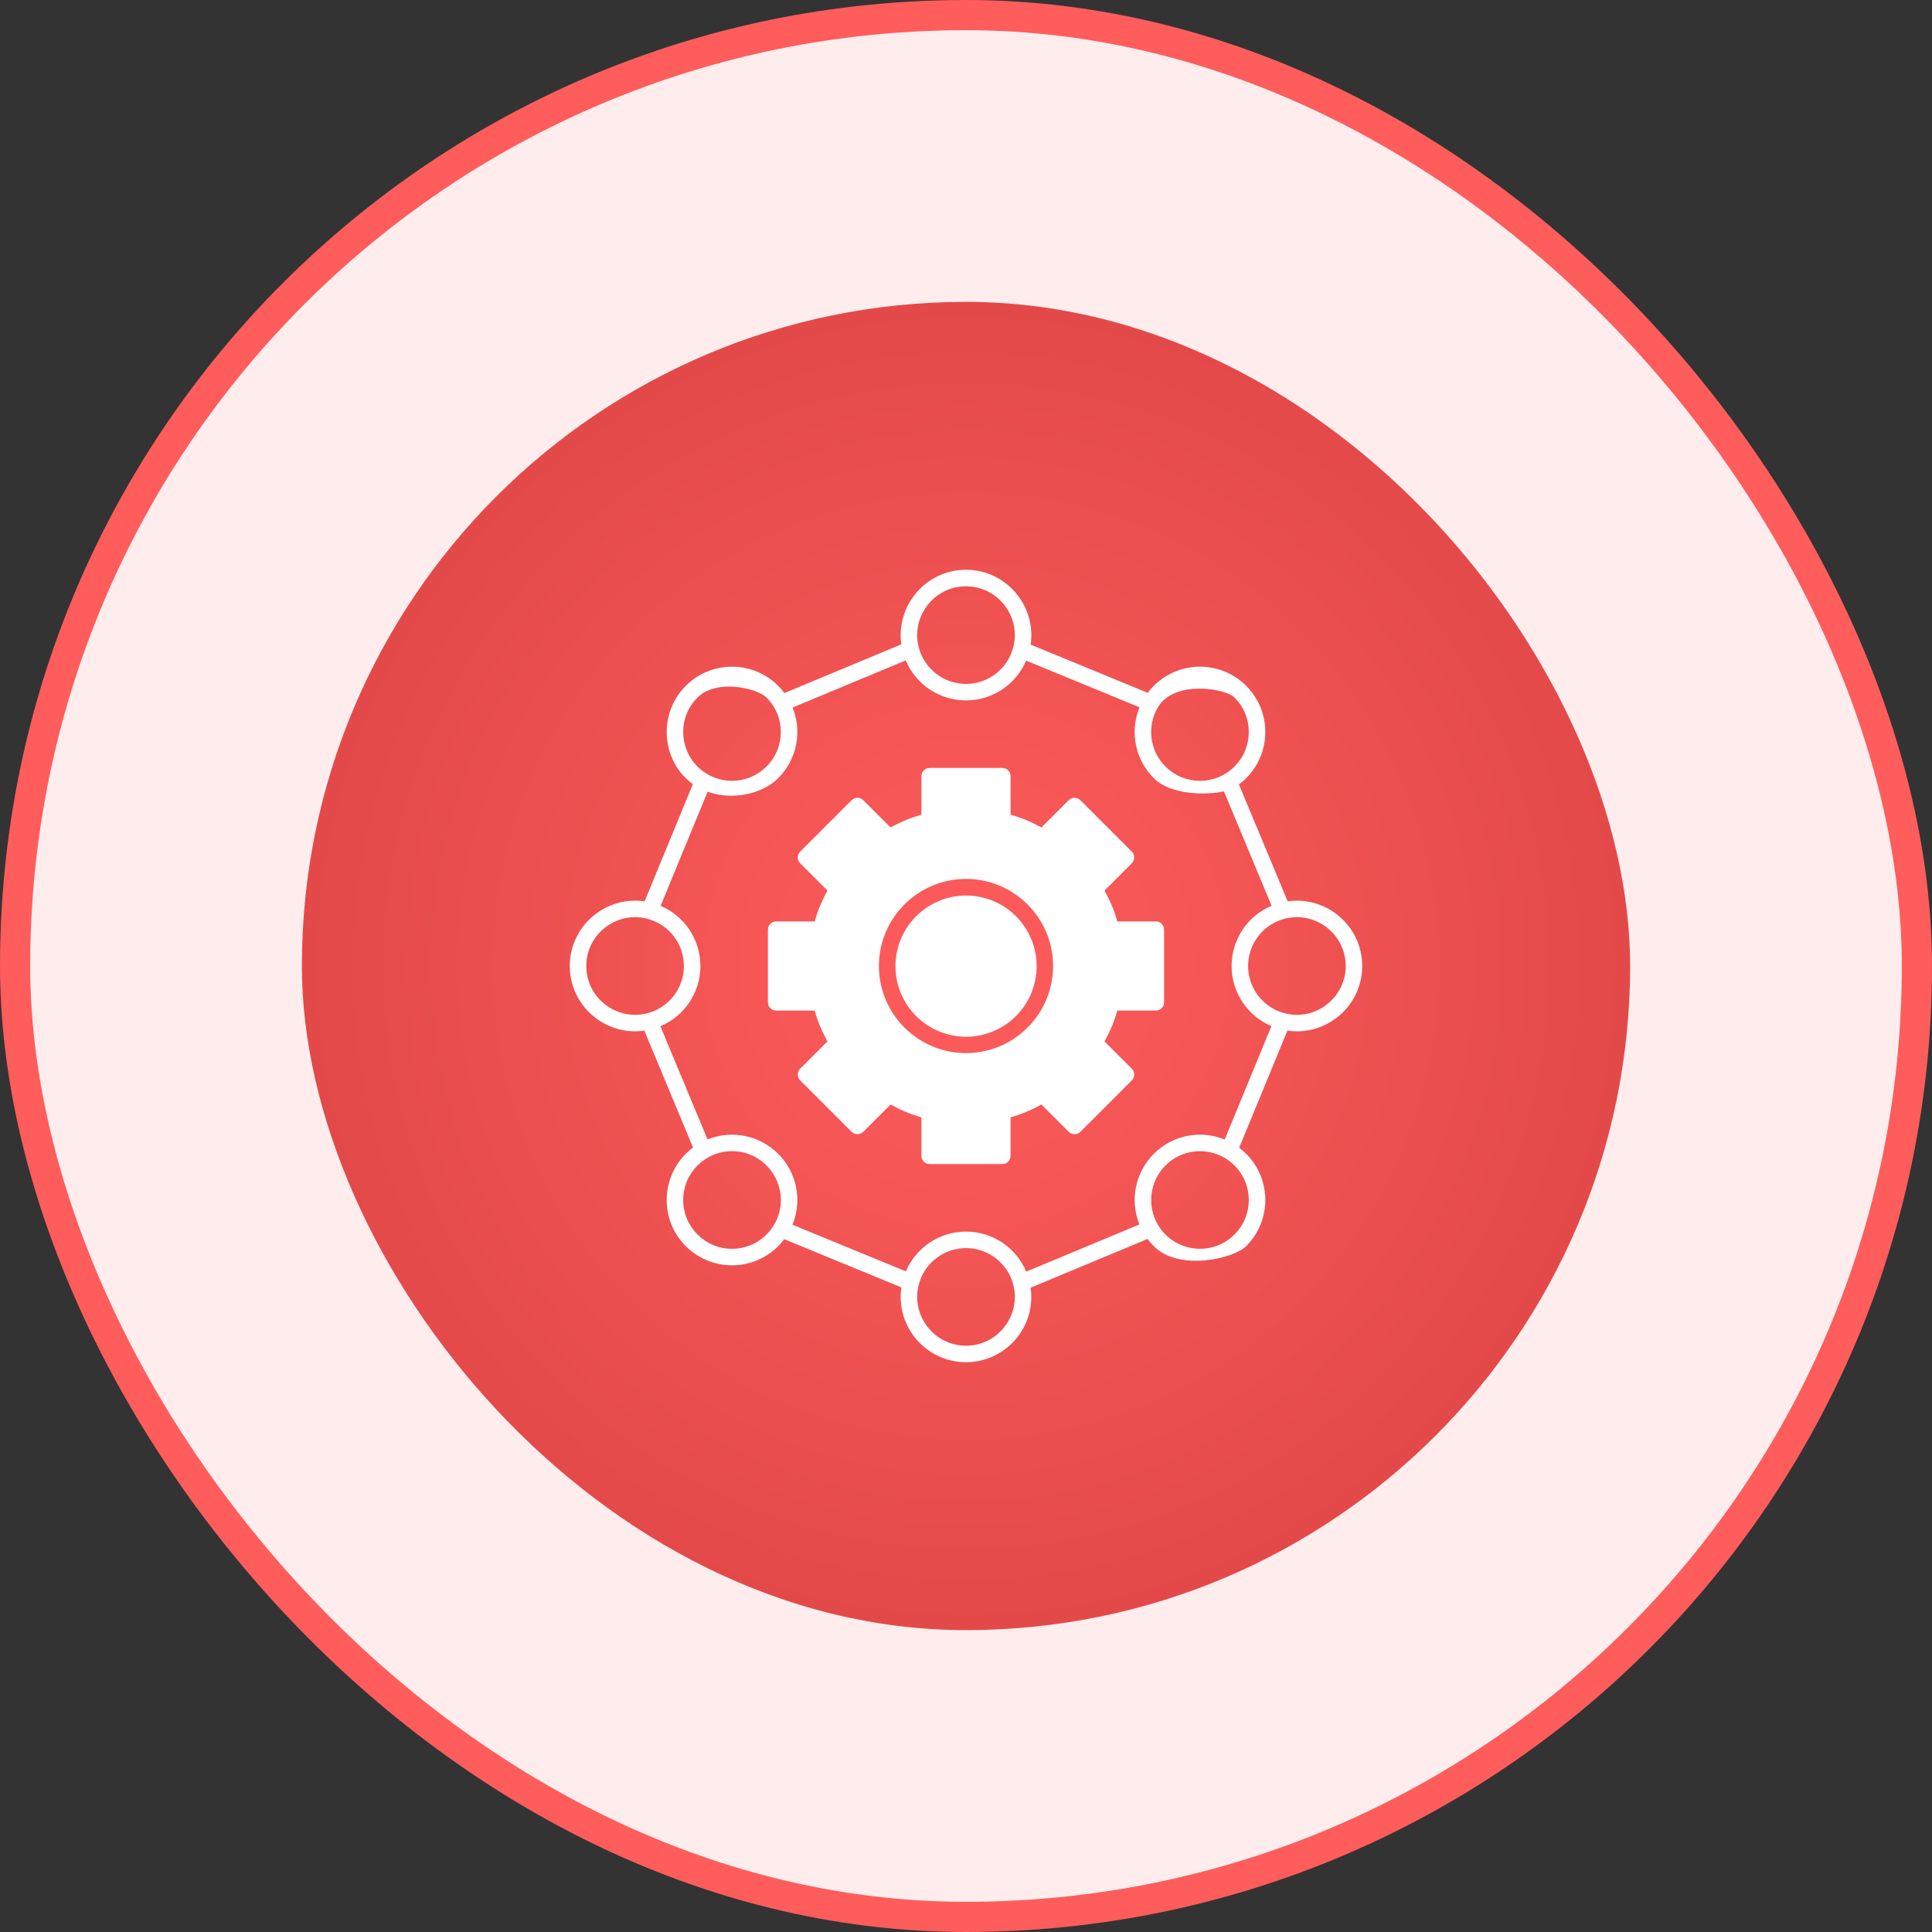 <svg width="64" height="64" viewBox="0 0 64 64" fill="none" xmlns="http://www.w3.org/2000/svg">
<rect x="0" y="0" width="64" height="64" fill="#333333" stroke="none"/>
<rect x="0.5" y="0.5" width="63" height="63" rx="31.5" fill="#FFEDED"/>
<rect x="0.5" y="0.5" width="63" height="63" rx="31.5" stroke="#FF5C5C"/>
<rect x="10" y="10" width="44" height="44" rx="22" fill="url(#paint0_radial_1887_46149)"/>
<g clip-path="url(#clip0_1887_46149)">
<path d="M42.656 29.858L41.041 25.985C41.572 25.59 41.915 24.961 41.915 24.249C41.915 23.053 40.947 22.085 39.751 22.085C39.068 22.085 38.435 22.401 38.021 22.951L34.141 21.354C34.333 20.079 33.341 18.875 32 18.875C30.672 18.875 29.673 20.059 29.858 21.345L25.985 22.959C25.189 21.891 23.648 21.791 22.719 22.719C21.767 23.672 21.924 25.241 22.953 25.975L21.353 29.859C20.079 29.668 18.875 30.658 18.875 32C18.875 33.328 20.059 34.327 21.345 34.142L22.959 38.015C21.916 38.787 21.771 40.333 22.719 41.281C23.645 42.206 25.181 42.111 25.979 41.049L29.86 42.647C29.669 43.955 30.683 45.125 32 45.125C33.299 45.125 34.328 43.975 34.141 42.656L38.016 41.041C38.078 41.126 38.147 41.206 38.221 41.281C39.067 42.127 40.872 41.69 41.281 41.281C42.206 40.355 42.111 38.82 41.049 38.021L42.647 34.141C43.921 34.332 45.125 33.342 45.125 32C45.125 30.672 43.941 29.673 42.656 29.858ZM38.358 23.428C38.358 23.428 38.358 23.428 38.358 23.428C38.894 22.519 40.589 22.8 40.894 23.106C41.526 23.738 41.526 24.76 40.894 25.392C40.259 26.027 39.237 26.021 38.608 25.392C38.086 24.87 37.983 24.062 38.358 23.428ZM32 19.422C33.063 19.422 33.834 20.435 33.563 21.451C33.377 22.16 32.734 22.655 32 22.655C31.262 22.655 30.618 22.157 30.434 21.443C30.171 20.42 30.946 19.422 32 19.422ZM23.106 23.106C23.738 22.474 25.087 22.8 25.392 23.106C26.027 23.741 26.021 24.764 25.392 25.392C24.87 25.914 24.062 26.017 23.428 25.642C23.428 25.642 23.428 25.642 23.428 25.642C22.524 25.109 22.354 23.858 23.106 23.106ZM19.422 32C19.422 30.937 20.435 30.166 21.451 30.437C22.16 30.623 22.655 31.266 22.655 32C22.655 32.738 22.157 33.382 21.443 33.566C20.419 33.829 19.422 33.054 19.422 32ZM25.642 40.572C25.642 40.572 25.642 40.572 25.642 40.572C25.364 41.043 24.848 41.368 24.249 41.368C23.356 41.368 22.632 40.644 22.632 39.751C22.632 38.845 23.37 38.134 24.248 38.134C25.492 38.134 26.28 39.492 25.642 40.572ZM32 44.578C30.937 44.578 30.166 43.565 30.437 42.549C30.623 41.84 31.266 41.345 32 41.345C32.738 41.345 33.382 41.843 33.566 42.557C33.829 43.58 33.055 44.578 32 44.578ZM40.894 40.894C40.147 41.641 38.891 41.484 38.354 40.565C37.984 39.932 38.089 39.127 38.608 38.608C39.236 37.98 40.257 37.972 40.894 38.608C41.526 39.24 41.526 40.263 40.894 40.894ZM40.57 37.748C39.786 37.427 38.855 37.587 38.222 38.221C37.601 38.842 37.423 39.767 37.745 40.562L33.995 42.124C33.663 41.33 32.882 40.798 32 40.798C31.109 40.798 30.338 41.339 30.008 42.116L26.252 40.57C26.578 39.773 26.402 38.845 25.779 38.222C25.158 37.601 24.233 37.423 23.439 37.745L21.876 33.995C22.67 33.663 23.202 32.882 23.202 32C23.202 31.122 22.672 30.342 21.884 30.008L23.44 26.228C24.259 26.52 25.25 26.307 25.778 25.779C26.41 25.148 26.572 24.221 26.256 23.438L30.005 21.876C30.337 22.67 31.118 23.202 32 23.202C32.878 23.202 33.658 22.672 33.992 21.884L37.748 23.43C37.427 24.214 37.587 25.145 38.221 25.779C38.785 26.343 39.955 26.343 40.545 26.216L42.124 30.005C41.33 30.337 40.798 31.118 40.798 32C40.798 32.878 41.328 33.658 42.117 33.992L40.57 37.748ZM42.549 33.563C41.84 33.377 41.345 32.734 41.345 32C41.345 31.262 41.843 30.618 42.557 30.434C43.581 30.171 44.578 30.946 44.578 32C44.578 33.063 43.565 33.834 42.549 33.563Z" fill="white"/>
<path d="M34.24 32.683C34.614 31.447 33.916 30.141 32.68 29.767C31.444 29.392 30.139 30.091 29.764 31.327C29.39 32.562 30.088 33.868 31.324 34.243C32.56 34.617 33.865 33.919 34.24 32.683Z" fill="white"/>
<path d="M38.289 30.523H37.012C36.908 30.141 36.766 29.826 36.589 29.501L37.492 28.598C37.599 28.491 37.599 28.318 37.492 28.211L35.789 26.508C35.682 26.401 35.509 26.401 35.403 26.508L34.499 27.411C34.174 27.234 33.859 27.093 33.477 26.988V25.711C33.477 25.56 33.355 25.438 33.204 25.438H30.796C30.645 25.438 30.523 25.56 30.523 25.711V26.988C30.141 27.093 29.826 27.234 29.502 27.411L28.598 26.508C28.491 26.401 28.318 26.401 28.211 26.508L26.508 28.211C26.401 28.318 26.401 28.491 26.508 28.598L27.411 29.501C27.235 29.826 27.093 30.141 26.988 30.523H25.711C25.56 30.523 25.438 30.645 25.438 30.796V33.204C25.438 33.355 25.56 33.477 25.711 33.477H26.988C27.093 33.859 27.235 34.174 27.411 34.499L26.508 35.402C26.401 35.509 26.401 35.682 26.508 35.789L28.211 37.492C28.318 37.599 28.491 37.599 28.598 37.492L29.502 36.589C29.826 36.766 30.141 36.907 30.523 37.012V38.289C30.523 38.44 30.645 38.562 30.796 38.562H33.204C33.355 38.562 33.477 38.44 33.477 38.289V37.012C33.859 36.907 34.174 36.766 34.498 36.589L35.402 37.492C35.509 37.599 35.682 37.599 35.789 37.492L37.492 35.789C37.599 35.682 37.599 35.509 37.492 35.402L36.589 34.499C36.766 34.174 36.907 33.859 37.012 33.477H38.289C38.44 33.477 38.562 33.355 38.562 33.204V30.796C38.562 30.645 38.44 30.523 38.289 30.523ZM32 34.885C30.409 34.885 29.115 33.591 29.115 32C29.115 30.409 30.409 29.115 32 29.115C33.591 29.115 34.885 30.409 34.885 32C34.885 33.591 33.591 34.885 32 34.885Z" fill="white"/>
</g>
<defs>
<radialGradient id="paint0_radial_1887_46149" cx="0" cy="0" r="1" gradientUnits="userSpaceOnUse" gradientTransform="translate(32 32) rotate(90) scale(22)">
<stop stop-color="#FF5C5C"/>
<stop offset="1" stop-color="#E34949"/>
</radialGradient>
<clipPath id="clip0_1887_46149">
<rect width="28" height="28" fill="white" transform="translate(18 18)"/>
</clipPath>
</defs>
</svg>
